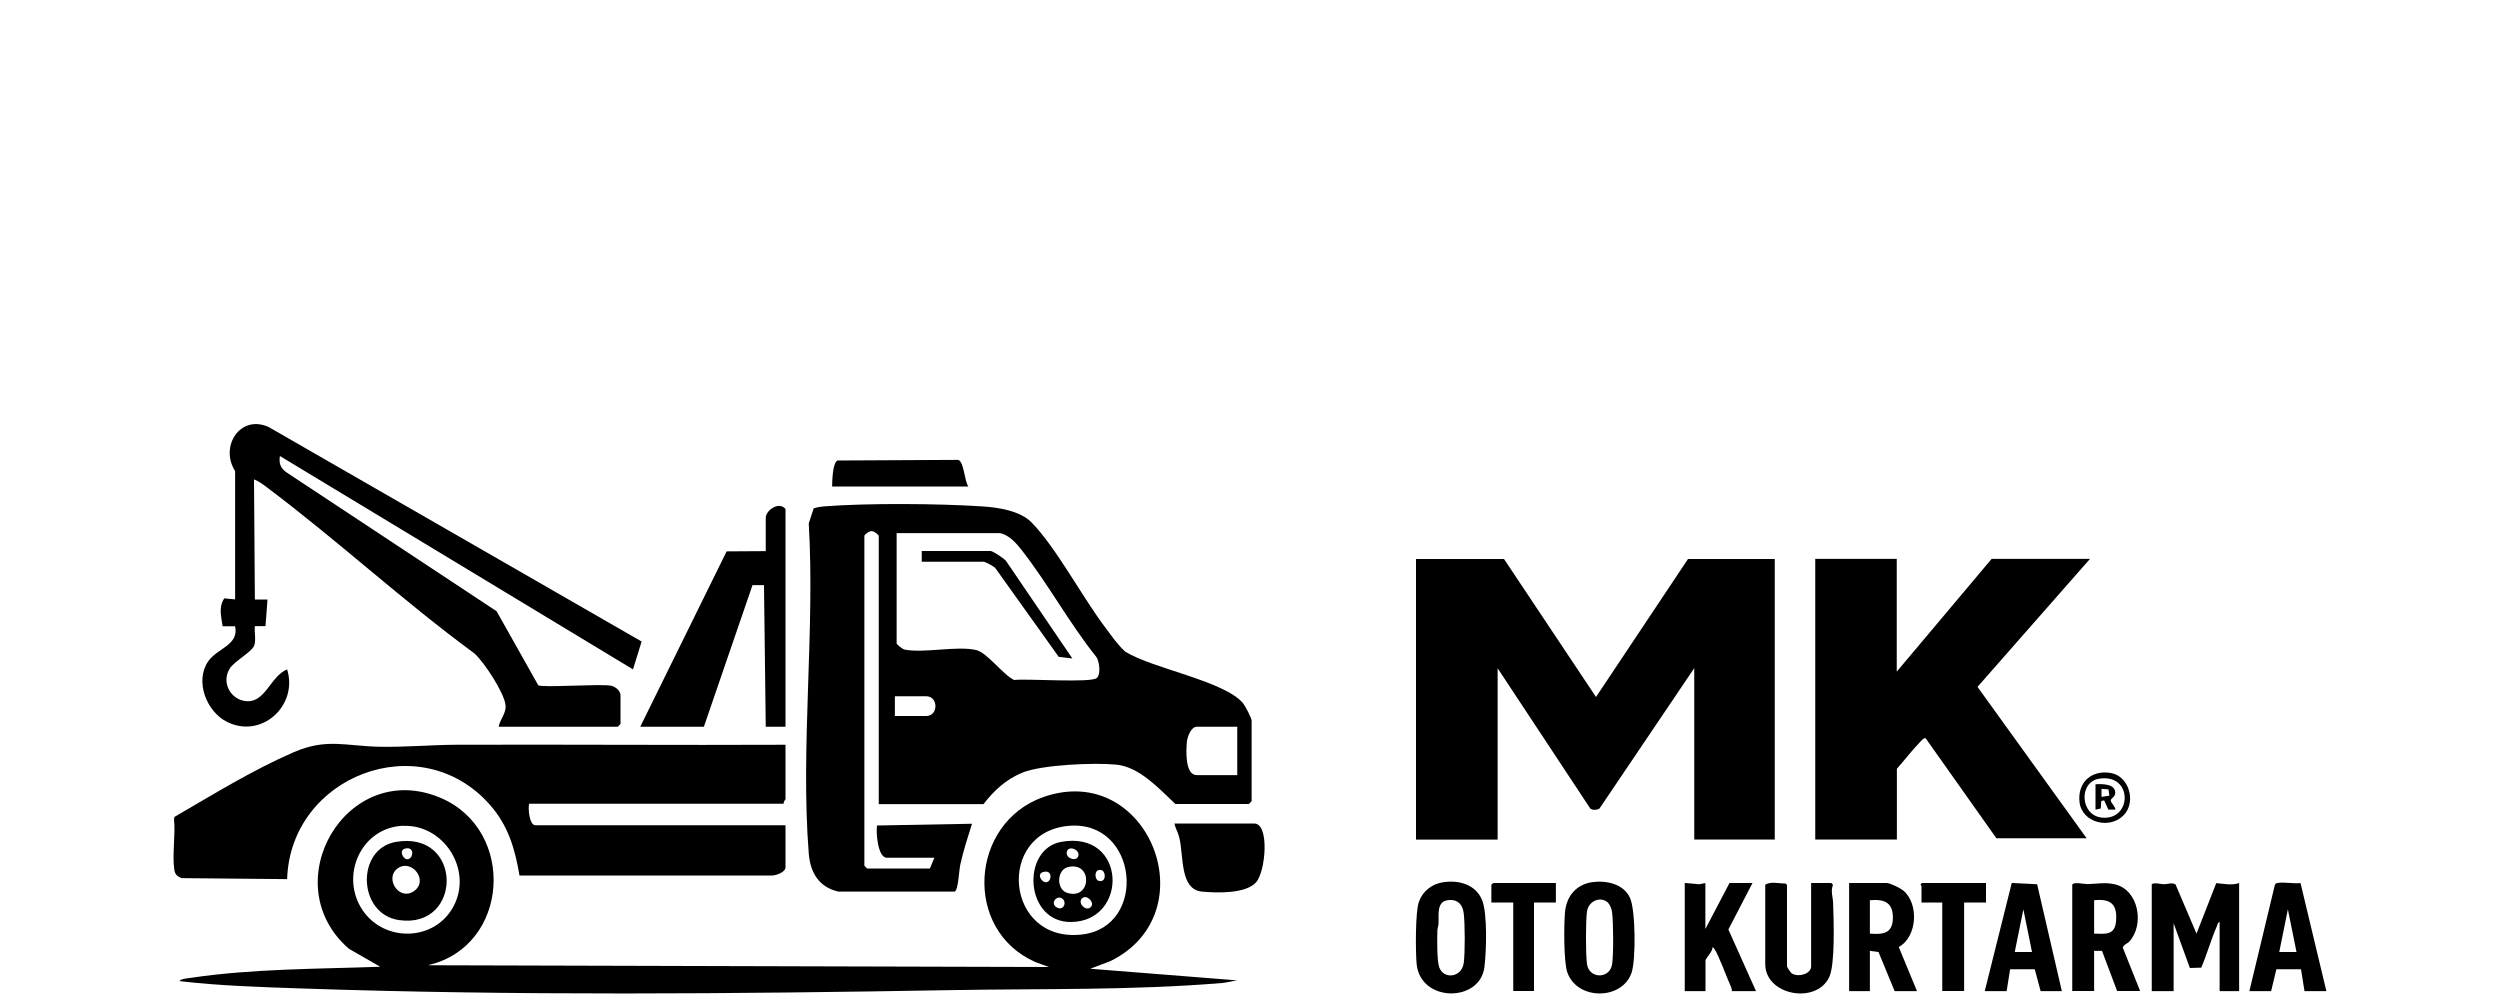 <?xml version="1.0" encoding="UTF-8"?>
<svg id="katman_1" xmlns="http://www.w3.org/2000/svg" version="1.1" viewBox="0 0 200 80">
  <!-- Generator: Adobe Illustrator 29.6.1, SVG Export Plug-In . SVG Version: 2.1.1 Build 9)  -->
  <g>
    <path d="M70.3,64.31v-21.44c0-.07-.36-.37-.51-.37-.18-.08-.64.26-.64.37v26.39l.22.22h5.02l.36-.86h-3.8c-.74,0-.88-2.06-.79-2.58l7.6-.14c-.34,1.09-.7,2.17-.94,3.29-.1.46-.16,2.04-.45,2.14h-9.29c-1.56-.35-2.26-1.52-2.38-3.06-.67-8.49.51-17.83,0-26.4l.4-1.21c.27-.08.54-.13.82-.15,3.5-.27,9.1-.23,12.63,0,1.29.08,3.07.34,4,1.31,1.96,2.02,4.03,5.94,5.85,8.35.51.68.99,1.39,1.62,1.96,2.13,1.34,7.86,2.33,9.39,4.09.19.21.72,1.23.72,1.43v6.45l-.22.22h-5.88c-1.3-1.22-2.87-2.97-4.73-3.15-1.73-.17-5.98,0-7.53.65-1.3.54-2.24,1.41-3.09,2.51h-8.39ZM79.98,42.65h-8.25v8.82c0,.09.46.46.65.5,1.58.3,4.14-.32,5.7.03.89.2,2.17,1.99,3.05,2.4.98-.13,6.2.26,6.63-.17.31-.31.2-1.3-.05-1.67-2.16-2.69-3.9-5.92-6.02-8.61-.42-.53-1-1.18-1.71-1.3ZM71.59,57.28h2.51c.98,0,.98-1.58,0-1.58h-2.51v1.58ZM98.98,58.14h-3.23c-.47,0-.76.8-.8,1.21-.06.68-.17,2.66.8,2.66h3.23v-3.87Z"/>
    <path d="M34.3,77.22l49.62.14-1.1-.4c-5.81-2.57-5.22-11.12.63-13.19,8.39-2.96,13.26,9.25,5.38,13.12l-1.61.61,11.76.93c-.4.05-.83.18-1.22.21-7.19.6-14.44.44-21.66.57-17.38.3-34.82.46-52.2-.14-3.18-.11-6.37-.21-9.54-.58.09-.2.72-.23.95-.27,4.94-.73,10.12-.7,15.11-.88l-2.51-1.44c-6.02-5.24-.17-15.26,7.34-12.07,6.08,2.59,5.5,11.87-.96,13.37ZM32.26,66.06c-3.38.13-5.1,4.02-3.25,6.76,1.76,2.59,5.76,2.49,7.26-.29,1.58-2.93-.76-6.59-4.01-6.46ZM85.47,66.07c-5.82.54-5.05,9.4,1.09,8.69,5.3-.61,4.51-9.21-1.09-8.69Z"/>
    <path d="M62.84,59.57v4.37s-.19.22-.14.36h-20.37c-.1.38.02,1.72.5,1.72h20.01v3.37c0,.4-.85.7-1.21.65h-20.07c-.37-2.16-.9-4-2.38-5.67-5.58-6.3-15.95-2.29-16.21,5.96l-8.46-.08c-.37-.17-.51-.3-.57-.71-.17-1.23.11-2.75-.02-4.01l.04-.18c3.07-1.78,6.27-3.76,9.53-5.17,2.63-1.14,4.12-.5,6.86-.44,2.06.04,4.13-.15,6.17-.16,8.77-.03,17.55.04,26.33,0Z"/>
    <path d="M39.89,58.14c.12-.62.63-1.08.55-1.75-.12-1-1.71-3.42-2.49-4.12-5.67-4.16-10.88-8.98-16.49-13.2-.37-.28-.71-.55-1.14-.72l.07,9.61h1.01s-.16,2.13-.16,2.13h-.85c-.06.49.12,1.16-.07,1.59-.23.51-1.54,1.19-1.93,1.79-.67,1.03-.04,2.38,1.14,2.6,1.68.31,2.06-1.96,3.44-2.52.9,2.89-2.05,5.6-4.83,4.19-1.62-.82-2.58-3.25-1.48-4.84.74-1.06,2.47-1.28,2.15-2.8h-1c-.11-.76-.34-1.53.13-2.23l.87.08v-10.26c-1.26-1.98.41-4.56,2.68-3.53l29.84,17.16-.69,2.23-28.25-17.07c-.09.63.06,1,.59,1.35l16.75,11.07,3.33,5.92c.33.21,4.84-.12,5.78.03.38.06.8.4.8.78v2.29l-.22.22h-9.54Z"/>
    <path d="M62.84,58.14h-1.58s-.14-11.33-.14-11.33h-.92s-3.89,11.33-3.89,11.33h-5.09l6.91-14.03,3.13-.02v-2.65c0-.63,1.07-1.36,1.58-.72v17.43Z"/>
    <path d="M93.96,65.88h6.38c1.24,0,.92,3.88.13,4.72-.84.91-3.11.84-4.3.73-1.81-.16-1.46-2.87-1.83-4.34-.1-.41-.31-.72-.39-1.12Z"/>
    <path d="M77.47,38.92h-10.9c.01-.47.03-1.88.43-2.08l9.66-.05c.47.16.49,1.7.81,2.13Z"/>
    <path d="M79.26,44.08c.24.05,1.01.56,1.22.79l5.31,7.81-1.09-.13-5.08-7.11c-.14-.15-.8-.5-.93-.5h-4.95v-.86h5.52Z"/>
    <path d="M84.89,67.35c5.25-.96,5.43,6.34.81,6.41-3.71.06-4.04-5.82-.81-6.41ZM86.2,68.6c.39-.54-.69-1.04-.85-.48-.14.52.63.78.85.48ZM85.46,69.36c-.93.21-.97,1.77-.11,2.06,1.96.65,2.11-2.51.11-2.06ZM87.87,69.61c-.38.11-.29,1.03.28.86.38-.11.29-1.03-.28-.86ZM83.43,69.77c-.5.15-.11.84.27.81.45-.03.54-1.07-.27-.81ZM85.04,71.94c-.43-.43-1.05.27-.55.62.53.37.87-.3.55-.62ZM87.21,72.61c.5-.36-.35-1.18-.69-.69-.27.38.32.96.69.69Z"/>
    <path d="M31.68,67.35c5.37-.92,5.35,6.97.26,6.26-3.33-.46-3.49-5.71-.26-6.26ZM32.37,67.9c-.48.15-.1.89.25.84.49-.08.55-1.09-.25-.84ZM31.76,69.51c-.97.78.15,2.55,1.31,1.81,1.31-.84-.17-2.72-1.31-1.81Z"/>
  </g>
  <g>
    <g>
      <path d="M172.13,70.78c.06-.23.79-.04.97-.04.32,0,.64-.16.94.01l1.68,3.94,1.58-4.04c.6.05,1.25.2,1.83-.01v8.65h-1.56v-5.52c-.16.02-.16.19-.21.3-.47,1.07-.8,2.27-1.26,3.34l-.91.03-1.3-3.58v5.43h-1.75v-8.51Z"/>
      <path d="M165.78,70.78c.08-.26,1-.04,1.24-.05.77-.02,1.37-.17,2.19.02,1.9.46,2.36,3.25,1.13,4.58-.15.16-.51.27-.51.5l1.38,3.45h-1.84l-1.21-3.21h-.63s0,3.21,0,3.21h-1.75v-8.51ZM167.53,74.69c.9.02,1.64.14,1.75-.96.13-1.36-.39-1.86-1.75-1.71v2.67Z"/>
      <path d="M153.36,79.29h-1.79l-1.29-3.13-.69-.09v3.22h-1.66v-8.65h2.99c.29,0,1.09.4,1.34.6,1.26,1.04,1.14,3.7-.36,4.52l1.46,3.53ZM149.59,72.02v2.67c1.06.08,1.82,0,1.84-1.25s-.7-1.53-1.84-1.42Z"/>
      <path d="M127.39,70.57c1.13-.15,2.5.14,3.01,1.26.45.99.47,4.89.14,5.94-.71,2.26-4.39,2.29-5.16,0-.29-.87-.27-3.78-.18-4.79.11-1.27.89-2.23,2.19-2.41ZM128.67,72.24c-.61-.6-1.59-.16-1.71.67-.11.77-.11,3.44,0,4.22.17,1.2,1.84,1.2,2.01,0,.12-.82.1-3.29,0-4.13-.03-.24-.14-.58-.31-.75Z"/>
      <path d="M115.52,70.57c1.22-.17,2.53.2,3.04,1.42.45,1.07.35,4.17.19,5.4-.37,2.82-5.11,2.82-5.42-.27-.09-.96-.11-4.16.18-4.97.32-.89,1.07-1.46,2.01-1.58ZM115.7,72.04c-.79.18-.58,1.29-.62,1.87-.01.18-.09.35-.09.55-.02.65-.04,2.35.14,2.9.34,1.02,1.81.86,1.97-.33.11-.82.1-3.1,0-3.95-.09-.8-.59-1.22-1.41-1.04Z"/>
      <path d="M144.9,70.64h1.61l.13.15c-.21.5,0,.99.01,1.46.04,1.31.18,4.9-.32,5.94-1.07,2.19-5.11,1.42-5.11-1.06v-6.35c.42-.29,1.12-.09,1.61-.1l.13.1v6.53c0,.06.28.49.37.55.48.35,1.56.07,1.56-.55v-6.67Z"/>
      <path d="M136.43,70.64v3.68l1.93-3.68h1.84l-1.93,3.72,2.21,4.93h-1.93c0-.12-.02-.23-.07-.34-.32-.69-1-2.6-1.35-3.07-.03-.04-.11-.12-.14-.09.06.3-.55.87-.55,1.06v2.44h-1.66v-8.65l1.15.1.5-.1Z"/>
      <path d="M179.95,79.29l2.04-8.5c.04-.11.11-.13.21-.15.52-.1,1.29.08,1.84,0l2.07,8.65h-1.75l-.28-1.75h-1.97s-.42,1.75-.42,1.75h-1.75ZM183.72,76.16l-.69-3.41-.69,3.41h1.38Z"/>
      <path d="M164.95,79.29h-1.7l-.47-1.75h-1.97s-.28,1.75-.28,1.75h-1.75l2.16-8.65,2.03.1,1.98,8.56ZM162.56,76.16l-.69-3.41-.69,3.41h1.38Z"/>
      <path d="M158.88,70.64v1.56h-1.75v7.08h-1.75v-7.08h-1.66v-1.33s-.18-.09.04-.23h5.11Z"/>
      <path d="M124.47,70.64v1.56h-1.75v7.08h-1.66v-7.08h-1.75v-1.43s.14-.15.22-.13h4.93Z"/>
    </g>
    <g>
      <path d="M141.98,44.71v22.45h-6.44v-13.71l-7.58,11.23c-.19.13-.56.15-.74,0l-7.41-11.22v13.71h-6.53v-22.45h7.04l7.36,11.04,7.36-11.04h6.95Z"/>
      <path d="M151.74,44.71v9.02l7.59-9.02h7.87l-9,10.24,8.73,12.11h-7.22l-5.66-8c-.12-.08-.42.27-.51.37-.63.65-1.19,1.4-1.79,2.07v5.66h-6.53v-22.45h6.53Z"/>
      <path d="M169.92,65.19c-1.12,1.2-3.37.64-3.56-1.03-.17-1.57.96-2.59,2.51-2.32,1.46.25,2.03,2.3,1.05,3.35ZM167.91,62.3c-1.63.28-1.5,2.94.25,3.11,2.44.23,2.48-3.57-.25-3.11Z"/>
      <path d="M167.65,62.74c.53-.03,1.58-.04,1.57.69,0,.35-.38.42-.36.63.01.14.46.61.35.71h-.54s-.34-.74-.34-.74l-.23.05-.04.6-.42.09v-2.02ZM168.75,63.65l-.07-.5-.56-.04v.64s.63-.1.63-.1Z"/>
    </g>
  </g>
</svg>